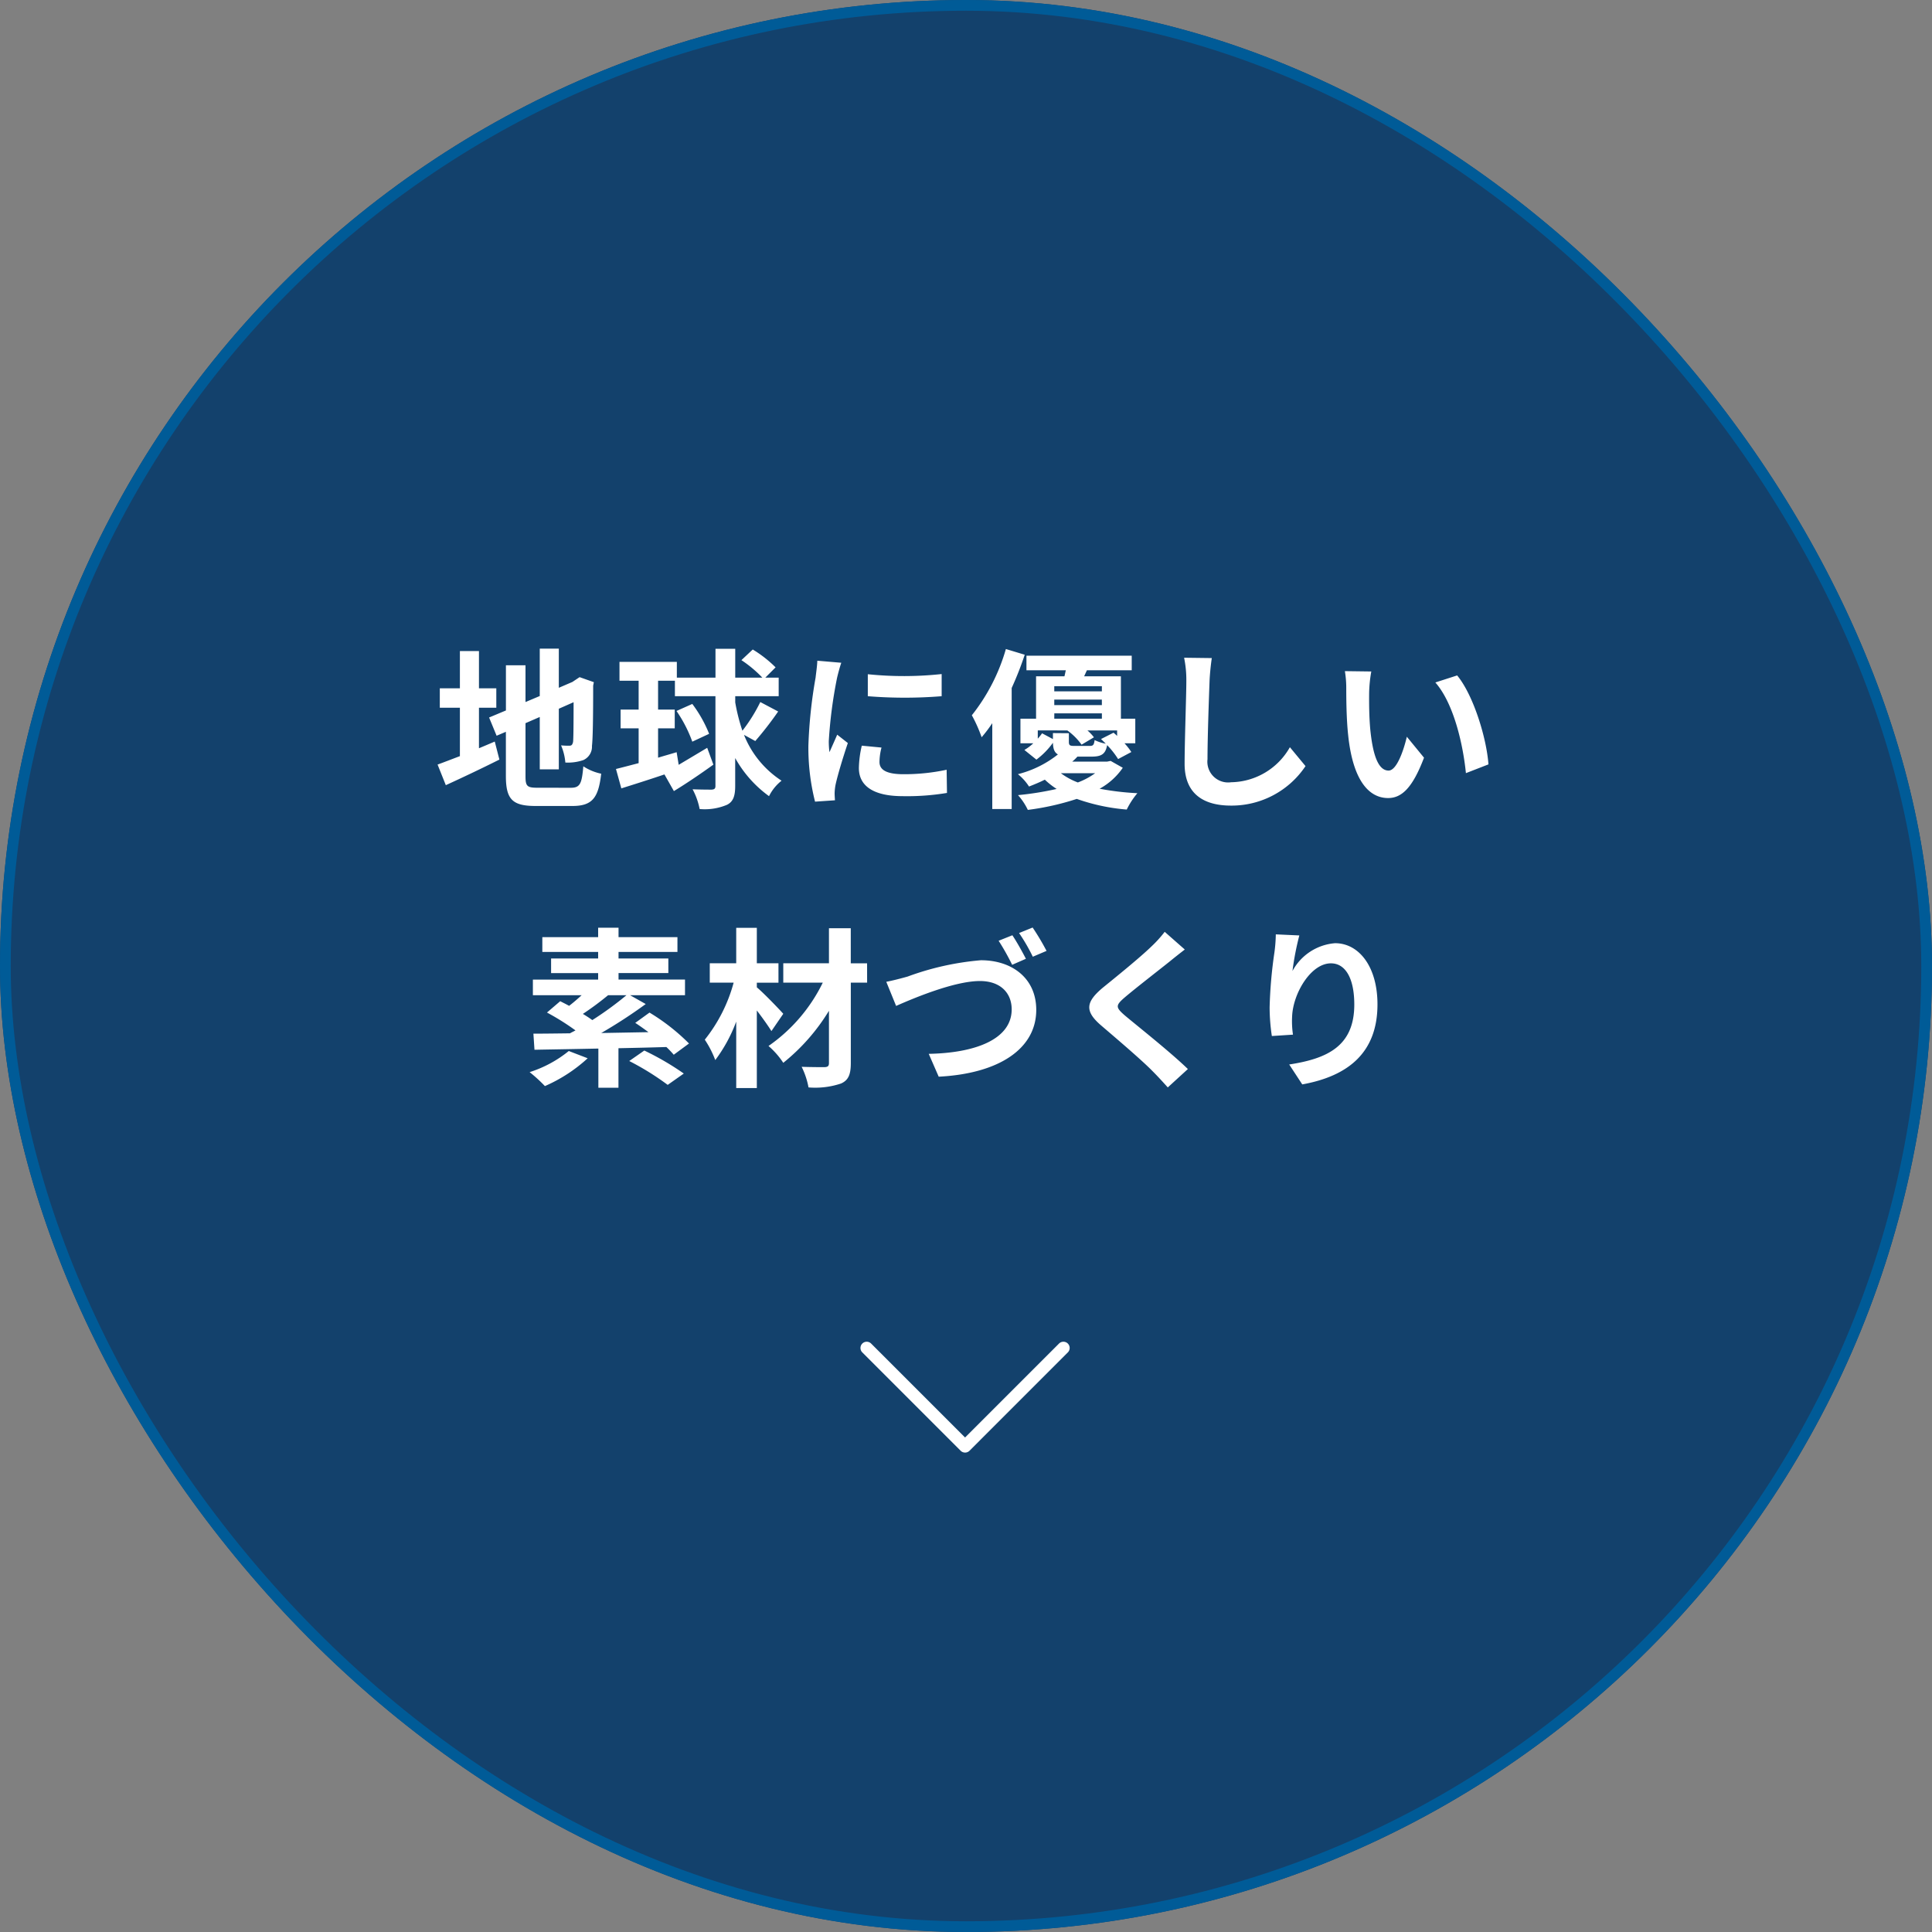 <svg xmlns="http://www.w3.org/2000/svg" width="180" height="180" viewBox="0 0 180 180">
  <rect x="0" y="0" width="180" height="180" fill="#808080" stroke="none"/>
  <g id="グループ_4684" data-name="グループ 4684" transform="translate(-11509 -657)">
    <g id="長方形_2973" data-name="長方形 2973" transform="translate(11509 657)" fill="#13416c" stroke="#005b97" stroke-width="1">
      <rect width="180" height="180" rx="90" stroke="none"/>
      <rect x="0.5" y="0.5" width="179" height="179" rx="89.5" fill="none"/>
    </g>
    <path id="パス_2699" data-name="パス 2699" d="M9.751,10.333a.584.584,0,0,1-.412-.17L.171.994A.582.582,0,0,1,.994.171L9.751,8.929,18.509.171a.582.582,0,0,1,.823.823l-9.168,9.17a.584.584,0,0,1-.412.17" transform="translate(11589.162 782)" fill="#fff"/>
    <path id="パス_2700" data-name="パス 2700" d="M-45.376-8.064h1.616V-9.872h-1.616v-3.472h-1.776v3.472h-1.872v1.808h1.872v4.512c-.8.3-1.5.576-2.08.784l.768,1.92c1.472-.672,3.3-1.536,4.992-2.384l-.432-1.68c-.48.208-.976.416-1.472.624ZM-39.92-.608c-.976,0-1.12-.144-1.12-1.072V-6.624l1.328-.576v4.88h1.776V-7.968l1.376-.608c0,2.272-.016,3.44-.048,3.7-.064.288-.16.352-.352.352a7.28,7.28,0,0,1-.768-.032,5.11,5.11,0,0,1,.4,1.6,4.461,4.461,0,0,0,1.664-.224,1.365,1.365,0,0,0,.816-1.328c.08-.656.112-2.576.112-5.616l.064-.32L-36-10.912l-.336.224-.336.224-1.264.544v-3.648h-1.776v4.416l-1.328.56v-3.424h-1.824v4.208l-1.568.656.7,1.7.864-.368v4.112c0,2.208.624,2.8,2.784,2.8h3.408c1.872,0,2.432-.768,2.688-3.008a4.816,4.816,0,0,1-1.664-.688c-.144,1.632-.3,2-1.184,2ZM-19.632-4.96A32.05,32.05,0,0,0-17.5-7.712l-1.664-.88A15.131,15.131,0,0,1-20.832-5.92,17.611,17.611,0,0,1-21.5-8.56v-.576h4.048v-1.728H-18.7l.96-.96a11.309,11.309,0,0,0-2.128-1.664l-1.056.992a11.325,11.325,0,0,1,1.952,1.632H-21.5v-2.688h-1.84v2.688h-3.6v-1.472h-5.344v1.76H-30.5v2.688h-1.68v1.744h1.68V-2.9c-.8.208-1.52.4-2.112.544l.5,1.808c1.168-.368,2.592-.816,4.016-1.3l.88,1.552c1.136-.688,2.48-1.6,3.68-2.464l-.576-1.568c-.912.544-1.84,1.1-2.656,1.584L-26.96-3.92c-.576.176-1.152.336-1.728.512V-6.144h1.552V-7.888h-1.552v-2.688h1.568v1.44h3.776V-.768c0,.24-.1.32-.352.336-.24,0-.976,0-1.776-.032a6.524,6.524,0,0,1,.656,1.84,5.322,5.322,0,0,0,2.56-.4c.56-.288.752-.8.752-1.744V-3.376A10.928,10.928,0,0,0-18.352.176a4.258,4.258,0,0,1,1.168-1.44,9.1,9.1,0,0,1-3.5-4.272Zm-4.3-.672A12.106,12.106,0,0,0-25.5-8.416l-1.472.656A12.522,12.522,0,0,1-25.5-4.9Zm14.784-5.552v2.048a42.943,42.943,0,0,0,6.88,0V-11.2A32.9,32.9,0,0,1-9.152-11.184Zm1.28,6.832-1.84-.176a9.775,9.775,0,0,0-.272,2.08C-9.984-.8-8.656.176-5.9.176a22.659,22.659,0,0,0,4.128-.3l-.032-2.16a18.914,18.914,0,0,1-4.016.416c-1.632,0-2.24-.432-2.24-1.136A5.431,5.431,0,0,1-7.872-4.352Zm-3.744-7.9-2.24-.192c-.016.512-.112,1.12-.16,1.568a44.615,44.615,0,0,0-.672,6.336A20.453,20.453,0,0,0-14.064.688L-12.208.56C-12.224.336-12.24.08-12.24-.1a4.828,4.828,0,0,1,.08-.752c.176-.848.7-2.592,1.152-3.92L-12-5.552c-.224.528-.48,1.088-.72,1.632a7.719,7.719,0,0,1-.064-1.04,42.437,42.437,0,0,1,.768-5.872C-11.952-11.12-11.744-11.92-11.616-12.256Zm15.328-1.28A17.828,17.828,0,0,1,.544-7.36a13.236,13.236,0,0,1,.912,2.048,12.764,12.764,0,0,0,.992-1.312v8H4.256V-9.9a31.1,31.1,0,0,0,1.216-3.1Zm8.32,11.568a6.905,6.905,0,0,1-1.616.864,6.457,6.457,0,0,1-1.584-.864ZM8.1-5.7v.56L7.088-5.68a5.435,5.435,0,0,1-.4.5v-.768H9.44a5.789,5.789,0,0,1,1.328,1.328l1.152-.688a4.37,4.37,0,0,0-.608-.64H14.08v.512c-.112-.112-.224-.208-.336-.3l-1.168.592c.144.128.3.288.448.432a3.971,3.971,0,0,1-1.04-.336c-.064.464-.144.544-.464.544H10.112c-.432,0-.528-.048-.528-.384v-.8Zm.128-1.84h4.432v.5H8.224Zm4.432-2.528v.48H8.224v-.48Zm0,1.76H8.224v-.512h4.432Zm.816,5.2-.32.064H9.9a4.408,4.408,0,0,0,.48-.464h1.344c.912,0,1.28-.256,1.424-1.072a7.966,7.966,0,0,1,1.024,1.3l1.232-.656a6.1,6.1,0,0,0-.64-.816h1.008V-7.04H14.432v-3.952H11.008l.256-.56H15.44v-1.36H5.632v1.36H9.3c-.048.192-.08.384-.128.56H6.528V-7.04H5.072v2.288h1.2a4.348,4.348,0,0,1-.832.624l1.12.9A7.133,7.133,0,0,0,8.1-4.8c.016.56.128.9.464,1.088a9.843,9.843,0,0,1-3.728,1.84A4.785,4.785,0,0,1,5.872-.72C6.4-.928,6.9-1.136,7.344-1.36a7.308,7.308,0,0,0,1.1.864,28.328,28.328,0,0,1-3.6.576A5.709,5.709,0,0,1,5.76,1.456,24.432,24.432,0,0,0,10.32.432a18.367,18.367,0,0,0,4.656.992A7.3,7.3,0,0,1,15.968-.1a25.3,25.3,0,0,1-3.52-.416,6.284,6.284,0,0,0,2.16-1.952ZM22.9-12.688,20.32-12.72a10.2,10.2,0,0,1,.208,2.16c0,1.376-.16,5.584-.16,7.728,0,2.736,1.7,3.888,4.32,3.888a8.282,8.282,0,0,0,6.944-3.68l-1.456-1.76A6.4,6.4,0,0,1,24.7-1.12,1.934,1.934,0,0,1,22.5-3.264c0-1.984.128-5.568.192-7.3C22.72-11.2,22.8-12.016,22.9-12.688ZM37.76-11.44,35.3-11.472a9.725,9.725,0,0,1,.128,1.632c0,.976.016,2.848.176,4.32C36.048-1.232,37.568.352,39.328.352c1.28,0,2.288-.976,3.344-3.76l-1.6-1.952c-.3,1.28-.944,3.152-1.7,3.152-1.008,0-1.488-1.584-1.712-3.888-.1-1.152-.112-2.352-.1-3.392A12.945,12.945,0,0,1,37.76-11.44Zm8,.368-2.032.656c1.744,1.984,2.592,5.872,2.848,8.448l2.1-.816C48.5-5.232,47.28-9.232,45.76-11.072ZM-37.008,23.92a11.112,11.112,0,0,1-3.648,1.968,13.847,13.847,0,0,1,1.424,1.3,14.364,14.364,0,0,0,3.984-2.592Zm5.376-5.2a31.106,31.106,0,0,1-3.184,2.32,10.511,10.511,0,0,0-.88-.576,27.652,27.652,0,0,0,2.352-1.744Zm5.824,4.5a18.98,18.98,0,0,0-3.68-2.88l-1.328.96c.4.256.816.56,1.232.864l-4.4.08a46.244,46.244,0,0,0,4.144-2.7L-31.3,18.72h5.12V17.264h-6.192v-.608h4.64V15.3h-4.64v-.608h5.488V13.312h-5.488v-.88h-1.9v.88h-5.2v1.376h5.2V15.3h-4.384v1.36h4.384v.608h-6.08V18.72h4.544c-.384.352-.784.7-1.168.992-.288-.16-.576-.3-.832-.432l-1.232,1.056A23.013,23.013,0,0,1-36.384,22c-.176.1-.352.176-.512.272-1.264.016-2.432.032-3.408.032l.1,1.5c1.616-.032,3.7-.064,5.952-.112v3.648h1.872v-3.68c1.472-.032,2.992-.064,4.464-.112a9.075,9.075,0,0,1,.688.72Zm-5.568,1.632a25.035,25.035,0,0,1,3.584,2.224l1.5-1.056a25.63,25.63,0,0,0-3.68-2.144Zm14.352-4.4c-.352-.4-1.824-1.936-2.464-2.464v-.432h2.016V15.744h-2.016v-3.3h-1.92v3.3h-2.464v1.808h2.224a14.59,14.59,0,0,1-2.688,5.312,9.3,9.3,0,0,1,.976,1.9,14.185,14.185,0,0,0,1.952-3.584v6.192h1.92V20.144c.528.688,1.04,1.408,1.36,1.92Zm7.808-4.7h-1.52V12.48h-2.032v3.264h-4.256v1.808h3.68a15.391,15.391,0,0,1-5.056,5.9,7.451,7.451,0,0,1,1.376,1.568,18.609,18.609,0,0,0,4.256-4.848V25.04c0,.288-.112.368-.4.384-.272,0-1.264,0-2.144-.032a7.326,7.326,0,0,1,.64,1.92,7.556,7.556,0,0,0,3.04-.368c.656-.3.9-.8.9-1.9V17.552h1.52Zm1.792,1.728.912,2.24c1.664-.736,5.44-2.32,7.808-2.32,1.936,0,2.96,1.136,2.96,2.64,0,2.8-3.408,4.064-7.728,4.144l.928,2.128c5.632-.288,9.088-2.608,9.088-6.224,0-2.96-2.272-4.624-5.152-4.624a25.92,25.92,0,0,0-6.832,1.52C-6.032,17.152-6.832,17.36-7.424,17.472ZM4.32,13.136l-1.28.512A22.217,22.217,0,0,1,4.3,15.888l1.28-.56C5.28,14.736,4.72,13.728,4.32,13.136Zm1.888-.72-1.264.512a16.856,16.856,0,0,1,1.28,2.208l1.28-.544A22.845,22.845,0,0,0,6.208,12.416Zm14.176,2.048-1.872-1.648a11.12,11.12,0,0,1-1.232,1.36c-1.072,1.04-3.264,2.816-4.528,3.84-1.6,1.344-1.728,2.192-.128,3.552,1.456,1.248,3.808,3.248,4.784,4.256.48.48.944.992,1.392,1.488L20.672,25.6C19.04,24.016,16,21.616,14.8,20.608c-.864-.752-.88-.928-.032-1.664,1.072-.912,3.184-2.544,4.224-3.376C19.36,15.264,19.888,14.848,20.384,14.464Zm10.672-1.312-2.192-.1a14.171,14.171,0,0,1-.128,1.68,42.1,42.1,0,0,0-.448,5.12,18.1,18.1,0,0,0,.208,2.672l1.968-.128a8.366,8.366,0,0,1-.08-1.7c.08-2.112,1.728-4.944,3.616-4.944,1.344,0,2.176,1.376,2.176,3.84,0,3.872-2.512,5.04-6.064,5.584l1.216,1.856c4.24-.768,7.008-2.928,7.008-7.456,0-3.52-1.728-5.7-3.952-5.7a4.939,4.939,0,0,0-3.968,2.592A26.089,26.089,0,0,1,31.056,13.152Z" transform="translate(11599 731)" fill="#fff"/>
  </g>
</svg>
